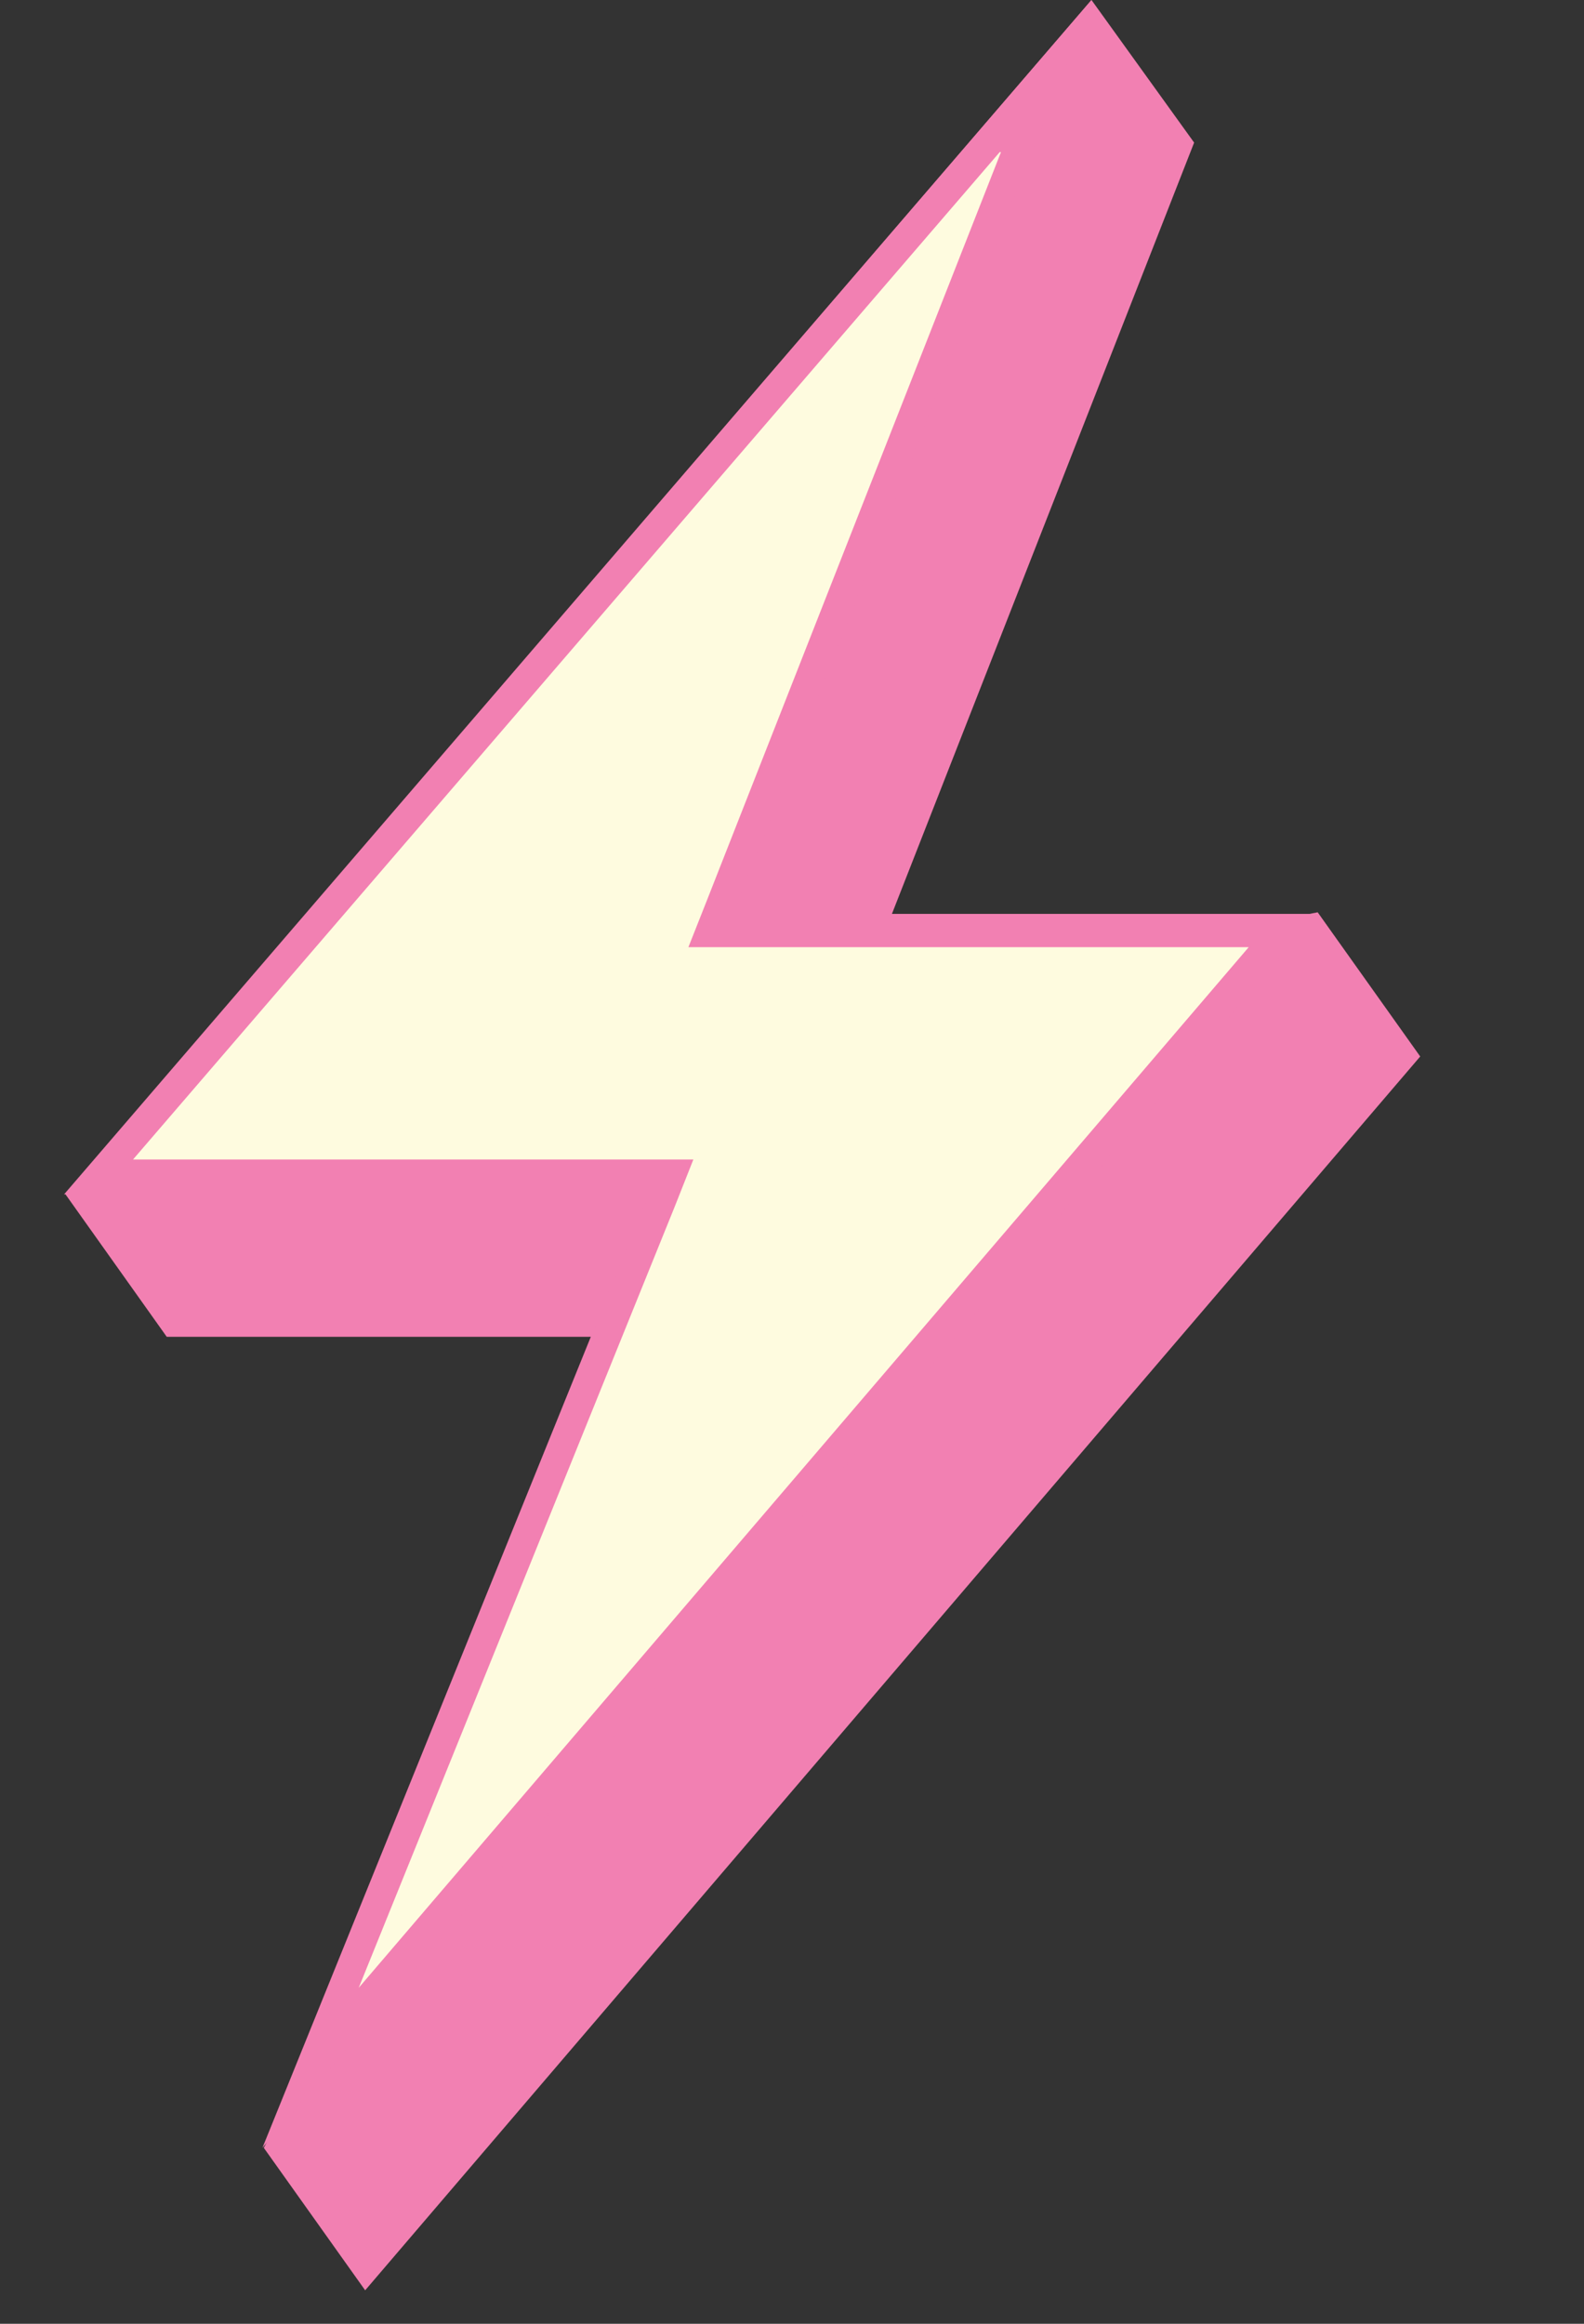 <svg width="15" height="22" viewBox="0 0 15 22" fill="none" xmlns="http://www.w3.org/2000/svg">
<rect x="0" y="0" width="15" height="22" fill="#333333" stroke="none"/>
<g id="Group">
<path id="Vector" d="M11.308 1.35L10.336 0L0.62 11.307L1.579 12.656H6.734L2.498 20.334L3.458 21.683L13.449 10.002L12.478 8.637L8.123 9.477L11.308 1.35Z" fill="#F280B2"/>
<g id="Group_2">
<path id="Vector_2" d="M6.367 11.142H0.947L9.915 0.72L6.732 8.803H12.152L2.948 19.584L6.367 11.142Z" fill="#FEFBDF"/>
<path id="Vector_3" d="M9.479 1.44L6.697 8.517L6.519 8.967H11.825L3.397 18.819L6.388 11.427L6.566 10.977H1.26L9.467 1.44M10.336 0L0.607 11.307H6.141L2.485 20.334L12.477 8.652H6.942L10.336 0Z" fill="#F280B2"/>
</g>
</g>
</svg>
